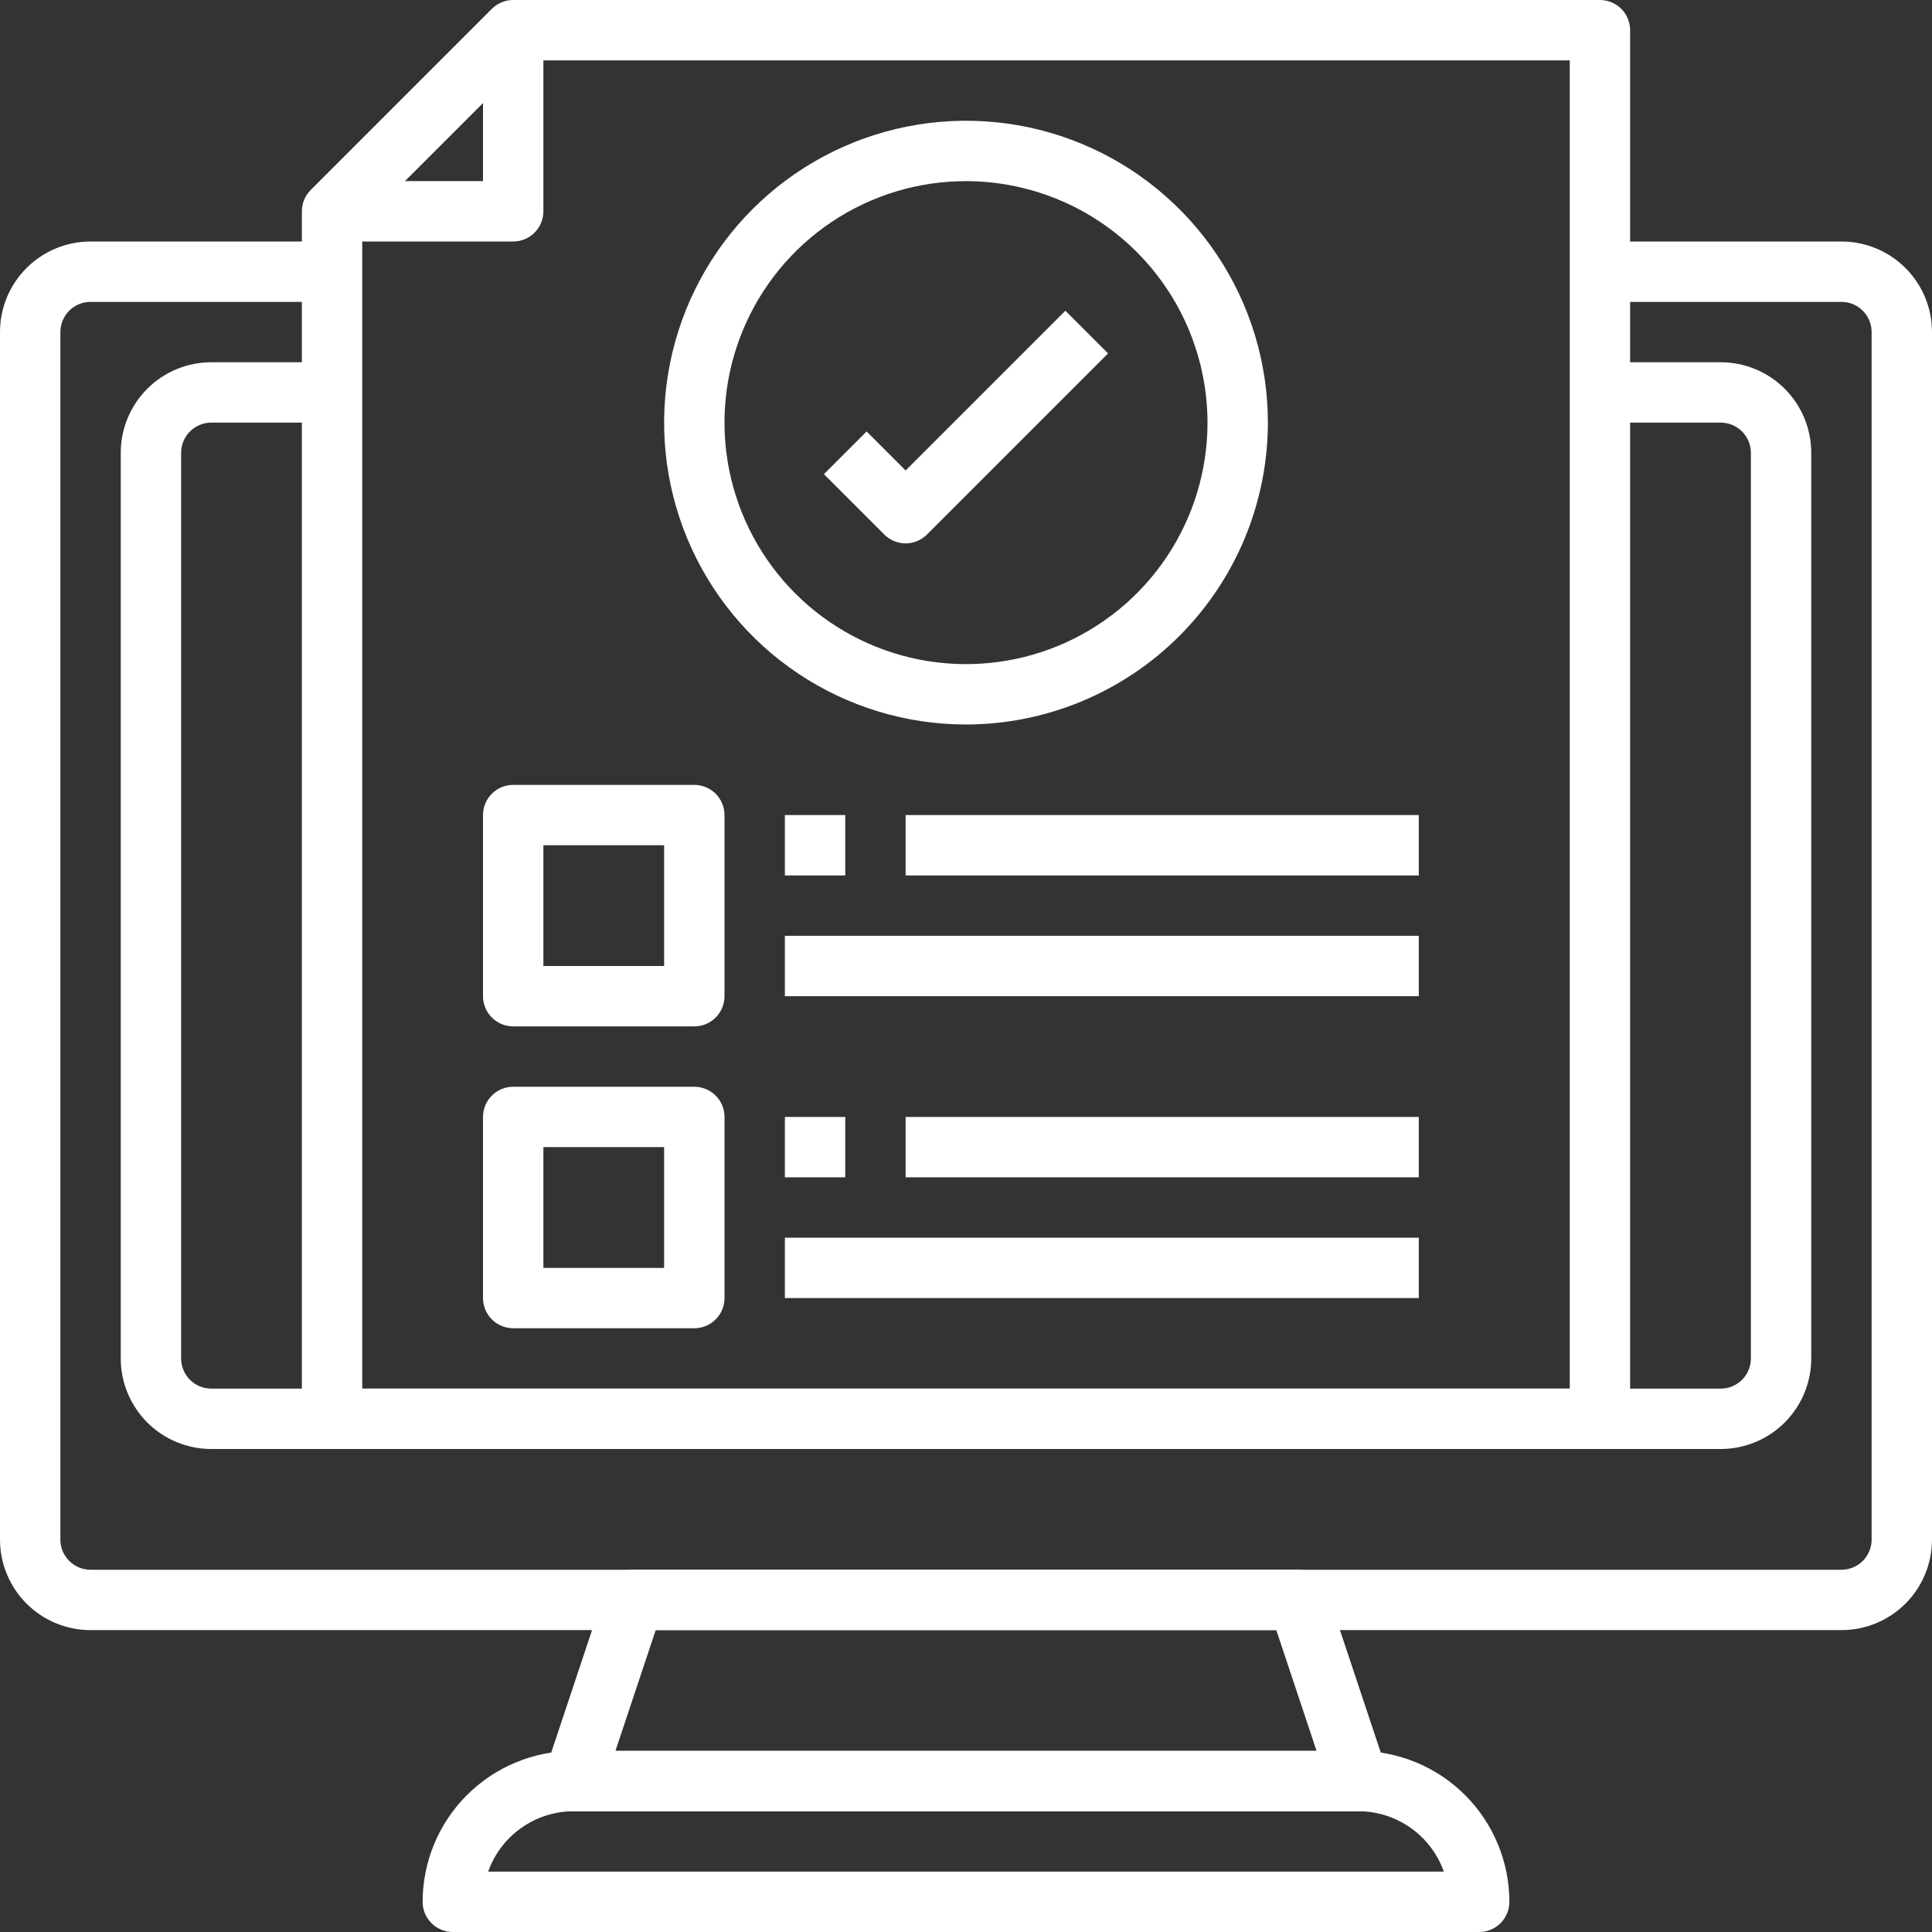 <svg width="102" height="102" viewBox="0 0 102 102" fill="none" xmlns="http://www.w3.org/2000/svg">
<rect x="0" y="0" width="102" height="102" fill="#333333" stroke="none"/>
<g clip-path="url(#clip0_13_422)">
<path d="M97.219 86.062H4.781C3.513 86.062 2.297 85.559 1.4 84.662C0.504 83.765 0 82.549 0 81.281L0 17.531C0 16.263 0.504 15.047 1.4 14.15C2.297 13.254 3.513 12.75 4.781 12.75H17.531V15.938H4.781C4.359 15.938 3.953 16.105 3.654 16.404C3.355 16.703 3.188 17.109 3.188 17.531V81.281C3.188 81.704 3.355 82.109 3.654 82.408C3.953 82.707 4.359 82.875 4.781 82.875H97.219C97.641 82.875 98.047 82.707 98.346 82.408C98.645 82.109 98.812 81.704 98.812 81.281V17.531C98.812 17.109 98.645 16.703 98.346 16.404C98.047 16.105 97.641 15.938 97.219 15.938H84.469V12.75H97.219C98.487 12.75 99.703 13.254 100.6 14.15C101.496 15.047 102 16.263 102 17.531V81.281C102 82.549 101.496 83.765 100.6 84.662C99.703 85.559 98.487 86.062 97.219 86.062Z" fill="white"/>
<path d="M78.094 102H23.906C23.484 102 23.078 101.832 22.779 101.533C22.48 101.234 22.312 100.829 22.312 100.406C22.315 98.294 23.155 96.268 24.649 94.774C26.143 93.28 28.169 92.44 30.281 92.438H71.719C73.831 92.44 75.857 93.28 77.351 94.774C78.845 96.268 79.685 98.294 79.688 100.406C79.688 100.829 79.52 101.234 79.221 101.533C78.922 101.832 78.516 102 78.094 102ZM25.773 98.812H76.228C75.897 97.881 75.286 97.075 74.478 96.504C73.671 95.933 72.707 95.626 71.719 95.625H30.281C29.293 95.626 28.329 95.933 27.521 96.504C26.714 97.075 26.103 97.881 25.773 98.812Z" fill="white"/>
<path d="M71.719 95.625H30.281C30.029 95.625 29.78 95.565 29.555 95.45C29.33 95.335 29.136 95.168 28.988 94.963C28.84 94.759 28.744 94.522 28.705 94.272C28.667 94.022 28.689 93.767 28.769 93.528L31.956 83.965C32.062 83.648 32.265 83.371 32.536 83.176C32.808 82.98 33.134 82.875 33.469 82.875H68.531C68.866 82.875 69.192 82.98 69.463 83.176C69.735 83.371 69.938 83.648 70.044 83.965L73.231 93.528C73.311 93.767 73.333 94.022 73.295 94.272C73.257 94.522 73.16 94.759 73.012 94.963C72.864 95.168 72.67 95.335 72.445 95.45C72.22 95.565 71.971 95.625 71.719 95.625ZM32.492 92.438H69.508L67.382 86.062H34.618L32.492 92.438Z" fill="white"/>
<path d="M90.844 76.5H11.156C9.888 76.5 8.672 75.996 7.775 75.1C6.879 74.203 6.375 72.987 6.375 71.719V23.906C6.375 22.638 6.879 21.422 7.775 20.525C8.672 19.629 9.888 19.125 11.156 19.125H17.531V22.312H11.156C10.734 22.312 10.328 22.48 10.029 22.779C9.73 23.078 9.562 23.484 9.562 23.906V71.719C9.562 72.141 9.73 72.547 10.029 72.846C10.328 73.145 10.734 73.312 11.156 73.312H90.844C91.266 73.312 91.672 73.145 91.971 72.846C92.27 72.547 92.438 72.141 92.438 71.719V23.906C92.438 23.484 92.27 23.078 91.971 22.779C91.672 22.48 91.266 22.312 90.844 22.312H84.469V19.125H90.844C92.112 19.125 93.328 19.629 94.225 20.525C95.121 21.422 95.625 22.638 95.625 23.906V71.719C95.625 72.987 95.121 74.203 94.225 75.1C93.328 75.996 92.112 76.5 90.844 76.5Z" fill="white"/>
<path d="M84.469 76.5H17.531C17.109 76.5 16.703 76.332 16.404 76.033C16.105 75.734 15.938 75.329 15.938 74.906V11.156C15.938 10.734 16.106 10.328 16.404 10.03L25.967 0.467C26.266 0.168 26.671 9.02659e-05 27.094 0L84.469 0C84.891 0 85.297 0.168 85.596 0.467C85.895 0.766 86.062 1.171 86.062 1.594V74.906C86.062 75.329 85.895 75.734 85.596 76.033C85.297 76.332 84.891 76.5 84.469 76.5ZM19.125 73.312H82.875V3.188H27.754L19.125 11.816V73.312Z" fill="white"/>
<path d="M27.094 12.75H17.531V9.562H25.5V1.594H28.688V11.156C28.688 11.579 28.52 11.984 28.221 12.283C27.922 12.582 27.516 12.75 27.094 12.75Z" fill="white"/>
<path d="M36.656 54.188H27.094C26.671 54.188 26.266 54.02 25.967 53.721C25.668 53.422 25.5 53.016 25.5 52.594V43.031C25.5 42.609 25.668 42.203 25.967 41.904C26.266 41.605 26.671 41.438 27.094 41.438H36.656C37.079 41.438 37.484 41.605 37.783 41.904C38.082 42.203 38.25 42.609 38.25 43.031V52.594C38.25 53.016 38.082 53.422 37.783 53.721C37.484 54.02 37.079 54.188 36.656 54.188ZM28.688 51H35.062V44.625H28.688V51Z" fill="white"/>
<path d="M41.438 43.031H44.625V46.219H41.438V43.031Z" fill="white"/>
<path d="M47.812 43.031H74.906V46.219H47.812V43.031Z" fill="white"/>
<path d="M41.438 49.406H74.906V52.594H41.438V49.406Z" fill="white"/>
<path d="M36.656 70.125H27.094C26.671 70.125 26.266 69.957 25.967 69.658C25.668 69.359 25.5 68.954 25.5 68.531V58.969C25.5 58.546 25.668 58.141 25.967 57.842C26.266 57.543 26.671 57.375 27.094 57.375H36.656C37.079 57.375 37.484 57.543 37.783 57.842C38.082 58.141 38.25 58.546 38.25 58.969V68.531C38.25 68.954 38.082 69.359 37.783 69.658C37.484 69.957 37.079 70.125 36.656 70.125ZM28.688 66.938H35.062V60.562H28.688V66.938Z" fill="white"/>
<path d="M41.438 58.969H44.625V62.156H41.438V58.969Z" fill="white"/>
<path d="M47.812 58.969H74.906V62.156H47.812V58.969Z" fill="white"/>
<path d="M41.438 65.344H74.906V68.531H41.438V65.344Z" fill="white"/>
<path d="M51 38.25C47.848 38.25 44.767 37.315 42.146 35.564C39.525 33.813 37.482 31.324 36.276 28.412C35.069 25.499 34.754 22.295 35.369 19.203C35.984 16.112 37.502 13.272 39.73 11.043C41.959 8.814 44.799 7.296 47.891 6.681C50.982 6.066 54.187 6.382 57.099 7.588C60.011 8.794 62.5 10.837 64.252 13.458C66.003 16.079 66.938 19.16 66.938 22.312C66.933 26.538 65.252 30.589 62.264 33.577C59.276 36.565 55.225 38.245 51 38.25ZM51 9.563C48.478 9.563 46.013 10.31 43.916 11.711C41.82 13.112 40.186 15.104 39.221 17.433C38.255 19.763 38.003 22.327 38.495 24.8C38.987 27.273 40.201 29.545 41.984 31.328C43.767 33.111 46.039 34.326 48.513 34.818C50.986 35.309 53.55 35.057 55.879 34.092C58.209 33.127 60.2 31.493 61.601 29.396C63.002 27.299 63.75 24.834 63.75 22.312C63.746 18.932 62.402 15.691 60.011 13.301C57.621 10.911 54.38 9.566 51 9.563Z" fill="white"/>
<path d="M47.812 28.687C47.39 28.687 46.984 28.519 46.686 28.22L43.498 25.033L45.752 22.779L47.812 24.84L56.248 16.404L58.502 18.658L48.939 28.22C48.64 28.519 48.235 28.687 47.812 28.687Z" fill="white"/>
</g>
<defs>
<clipPath id="clip0_13_422">
<rect width="102" height="102" fill="white"/>
</clipPath>
</defs>
</svg>
